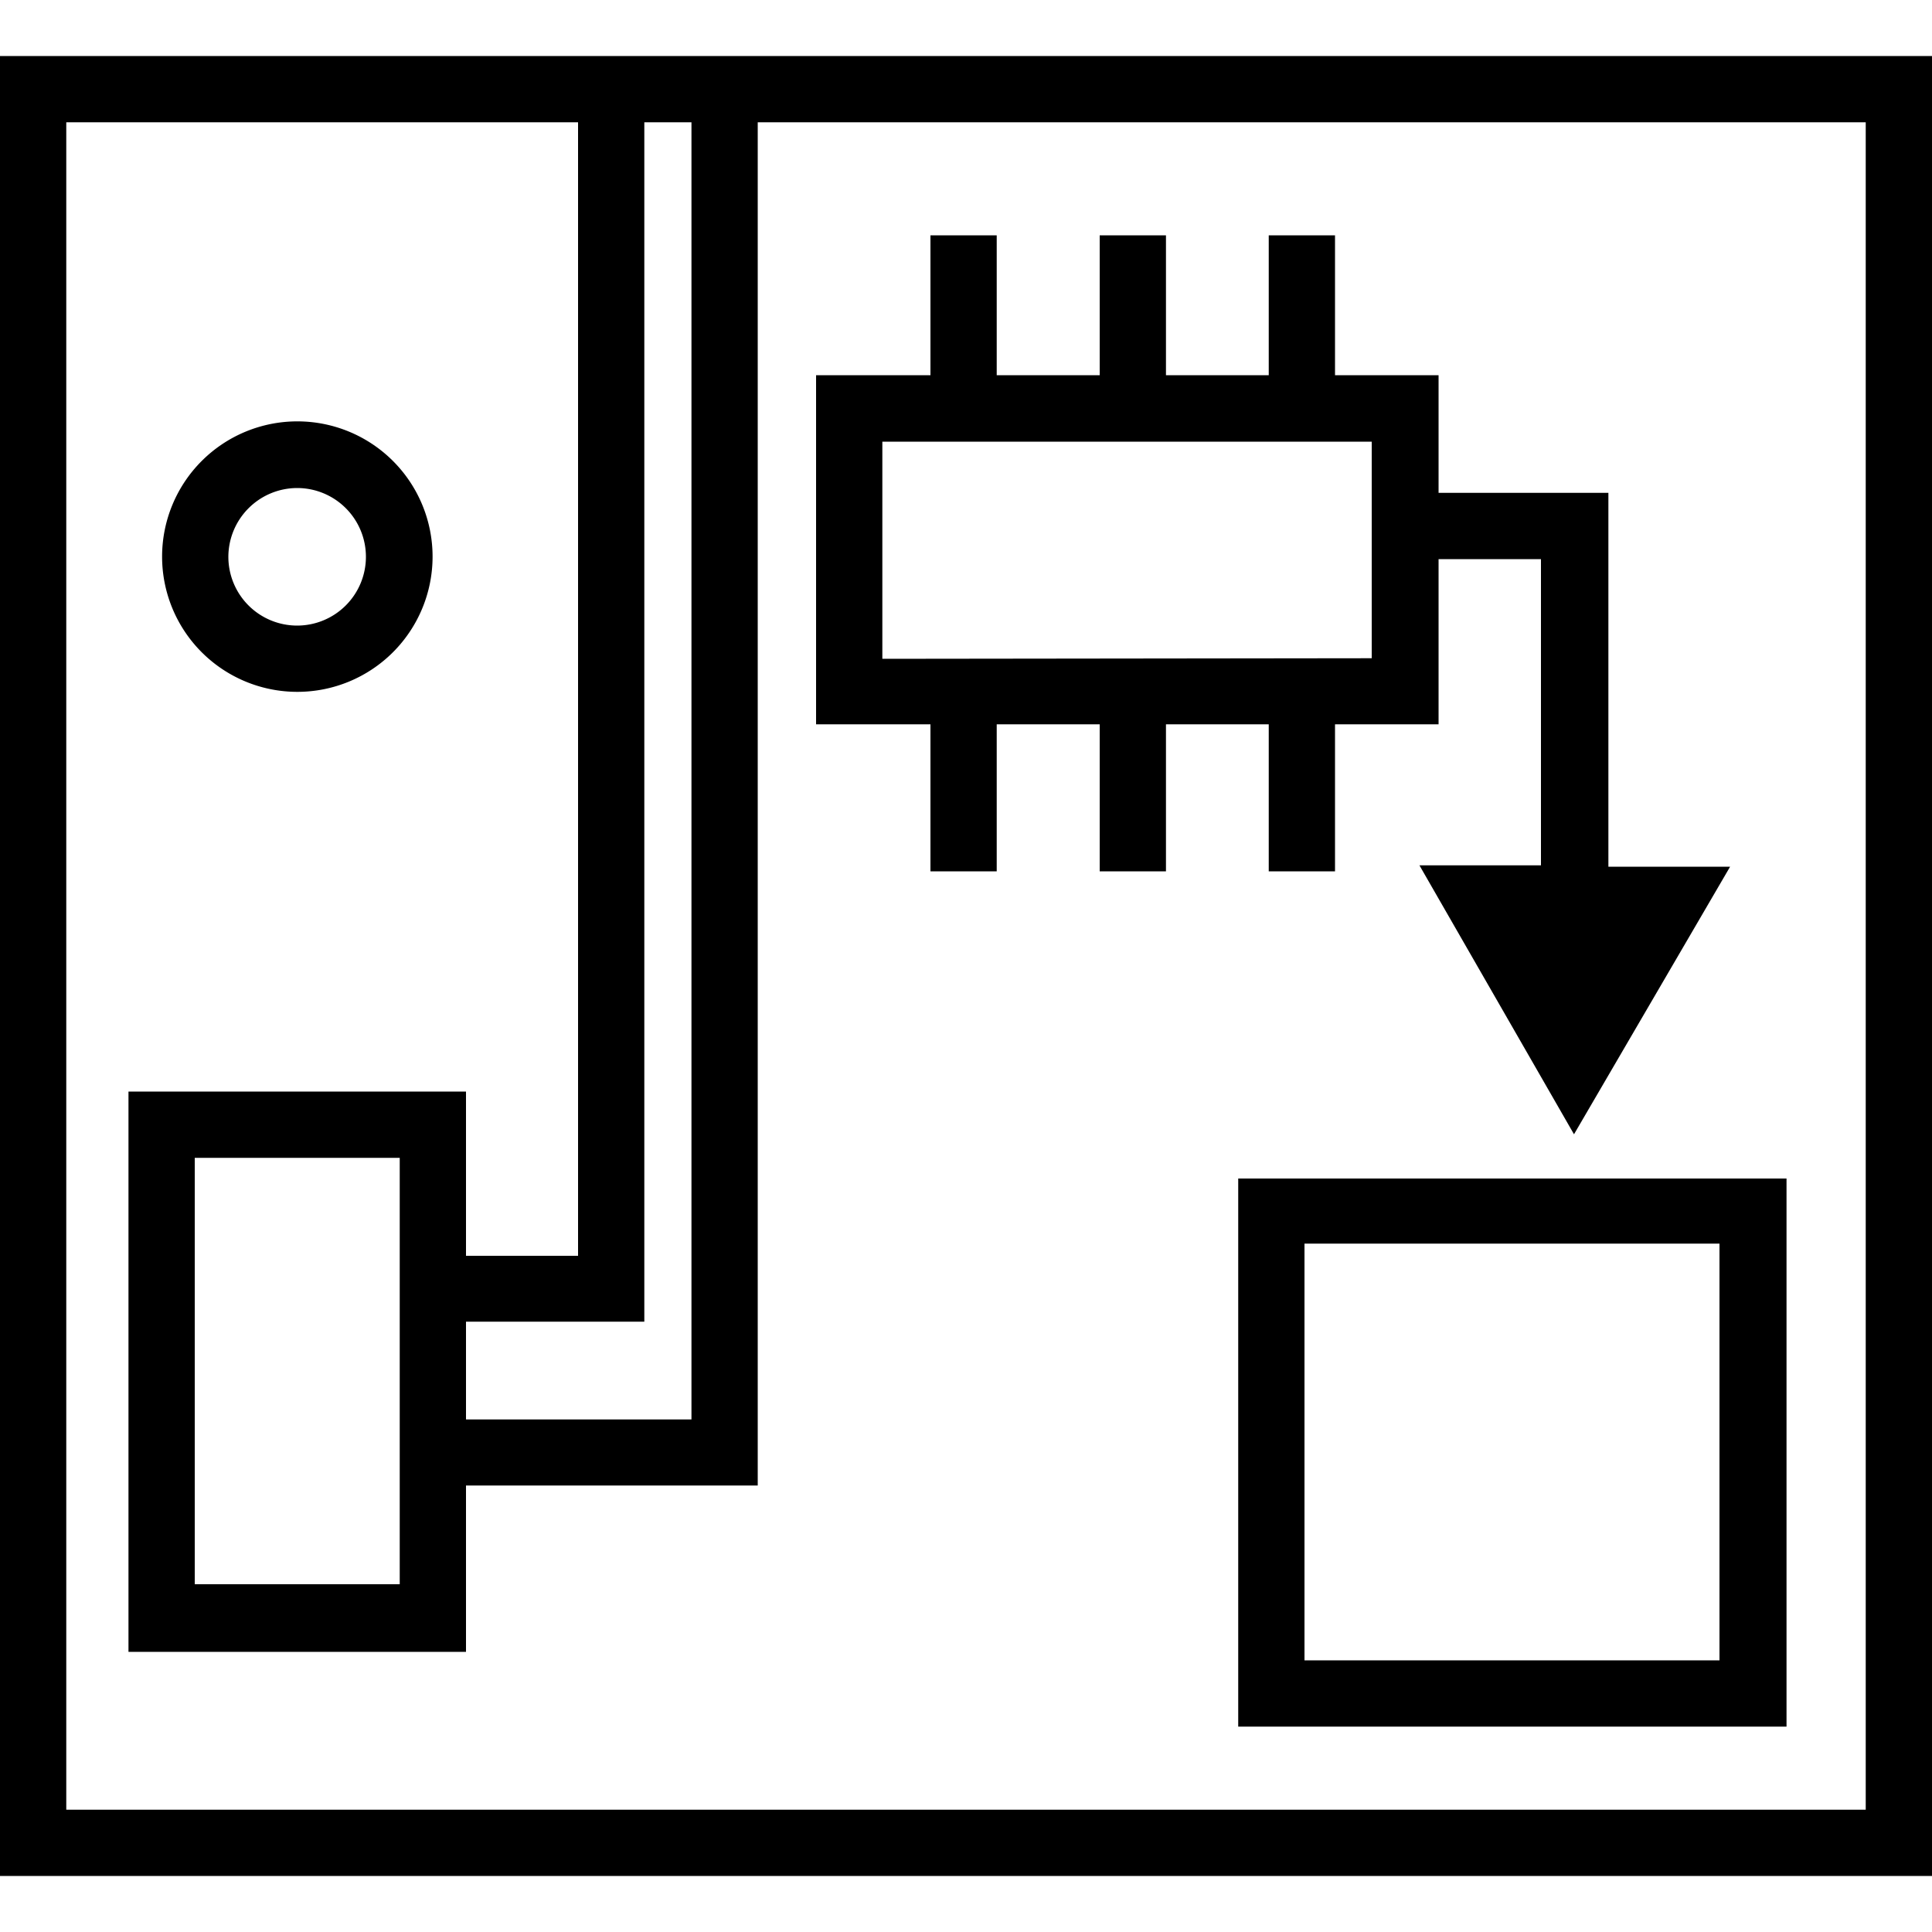 <svg id="Layer_1" data-name="Layer 1" xmlns="http://www.w3.org/2000/svg" width="100" height="100" viewBox="0 0 100 100"><defs><style>.cls-1{fill:none;}</style></defs><title>hardware</title><rect class="cls-1" x="67.52" y="64.42" width="21.52" height="21.52"/><path class="cls-1" d="M15.39,32.38a3.56,3.56,0,1,0-3.57-3.56h0A3.58,3.58,0,0,0,15.39,32.38Z"/><rect class="cls-1" x="45.67" y="22.85" width="25.36" height="11.21"/><polygon class="cls-1" points="24.12 73.46 35.79 73.46 35.79 6.33 33.35 6.33 33.35 68.41 24.12 68.41 24.12 73.46"/><rect class="cls-1" x="10.08" y="59.93" width="10.61" height="22.11"/><path class="cls-1" d="M39.22,76.89H24.12v8.59H6.65v-29H24.12V65h5.8V6.33H3.43V93.67H96.57V6.33H39.22Zm-23.83-55a7,7,0,1,1-7,7h0A7,7,0,0,1,15.39,21.84ZM92.47,89.39H64.09V61H92.47Zm-50.23-70h5.92V12.18h3.43v7.24h5.33V12.18h3.43v7.24h5.32V12.18H69.1v7.24h5.36v6.09H83.2v19.3l6.3,0L81.43,58.68l-8-13.92,6.3,0V28.94H74.46v8.55H69.1V45.1H65.67V37.49H60.35V45.1H56.92V37.49H51.59V45.1H48.16V37.49H42.24Z"/><path d="M15.39,35.81a7,7,0,1,0-7-7h0A7,7,0,0,0,15.39,35.81Zm0-10.55a3.56,3.56,0,1,1-3.57,3.56h0a3.57,3.57,0,0,1,3.57-3.56Z"/><path d="M0,2.9V97.1H100V2.9ZM33.35,6.33h2.44V73.47H24.12V68.41h9.23ZM96.57,93.67H3.43V6.33H29.92V65h-5.8V56.5H6.65v29H24.12V76.89h15.1V6.33H96.57ZM20.69,59.93V82H10.08V59.93Z"/><path d="M64.09,89.37H92.47V61H64.09Zm3.43-25H89V85.94H67.52Z"/><path d="M48.16,45.1h3.43V37.49h5.33V45.1h3.43V37.49h5.32V45.1H69.1V37.49h5.36V28.94h5.3V44.79l-6.29,0,8,13.92,8.08-13.85-6.3,0V25.51H74.46V19.42H69.1V12.18H65.67v7.24H60.35V12.18H56.92v7.24H51.59V12.18H48.16v7.24H42.24V37.49h5.92Zm-2.49-11V22.86H71V34.07Z"/></svg>